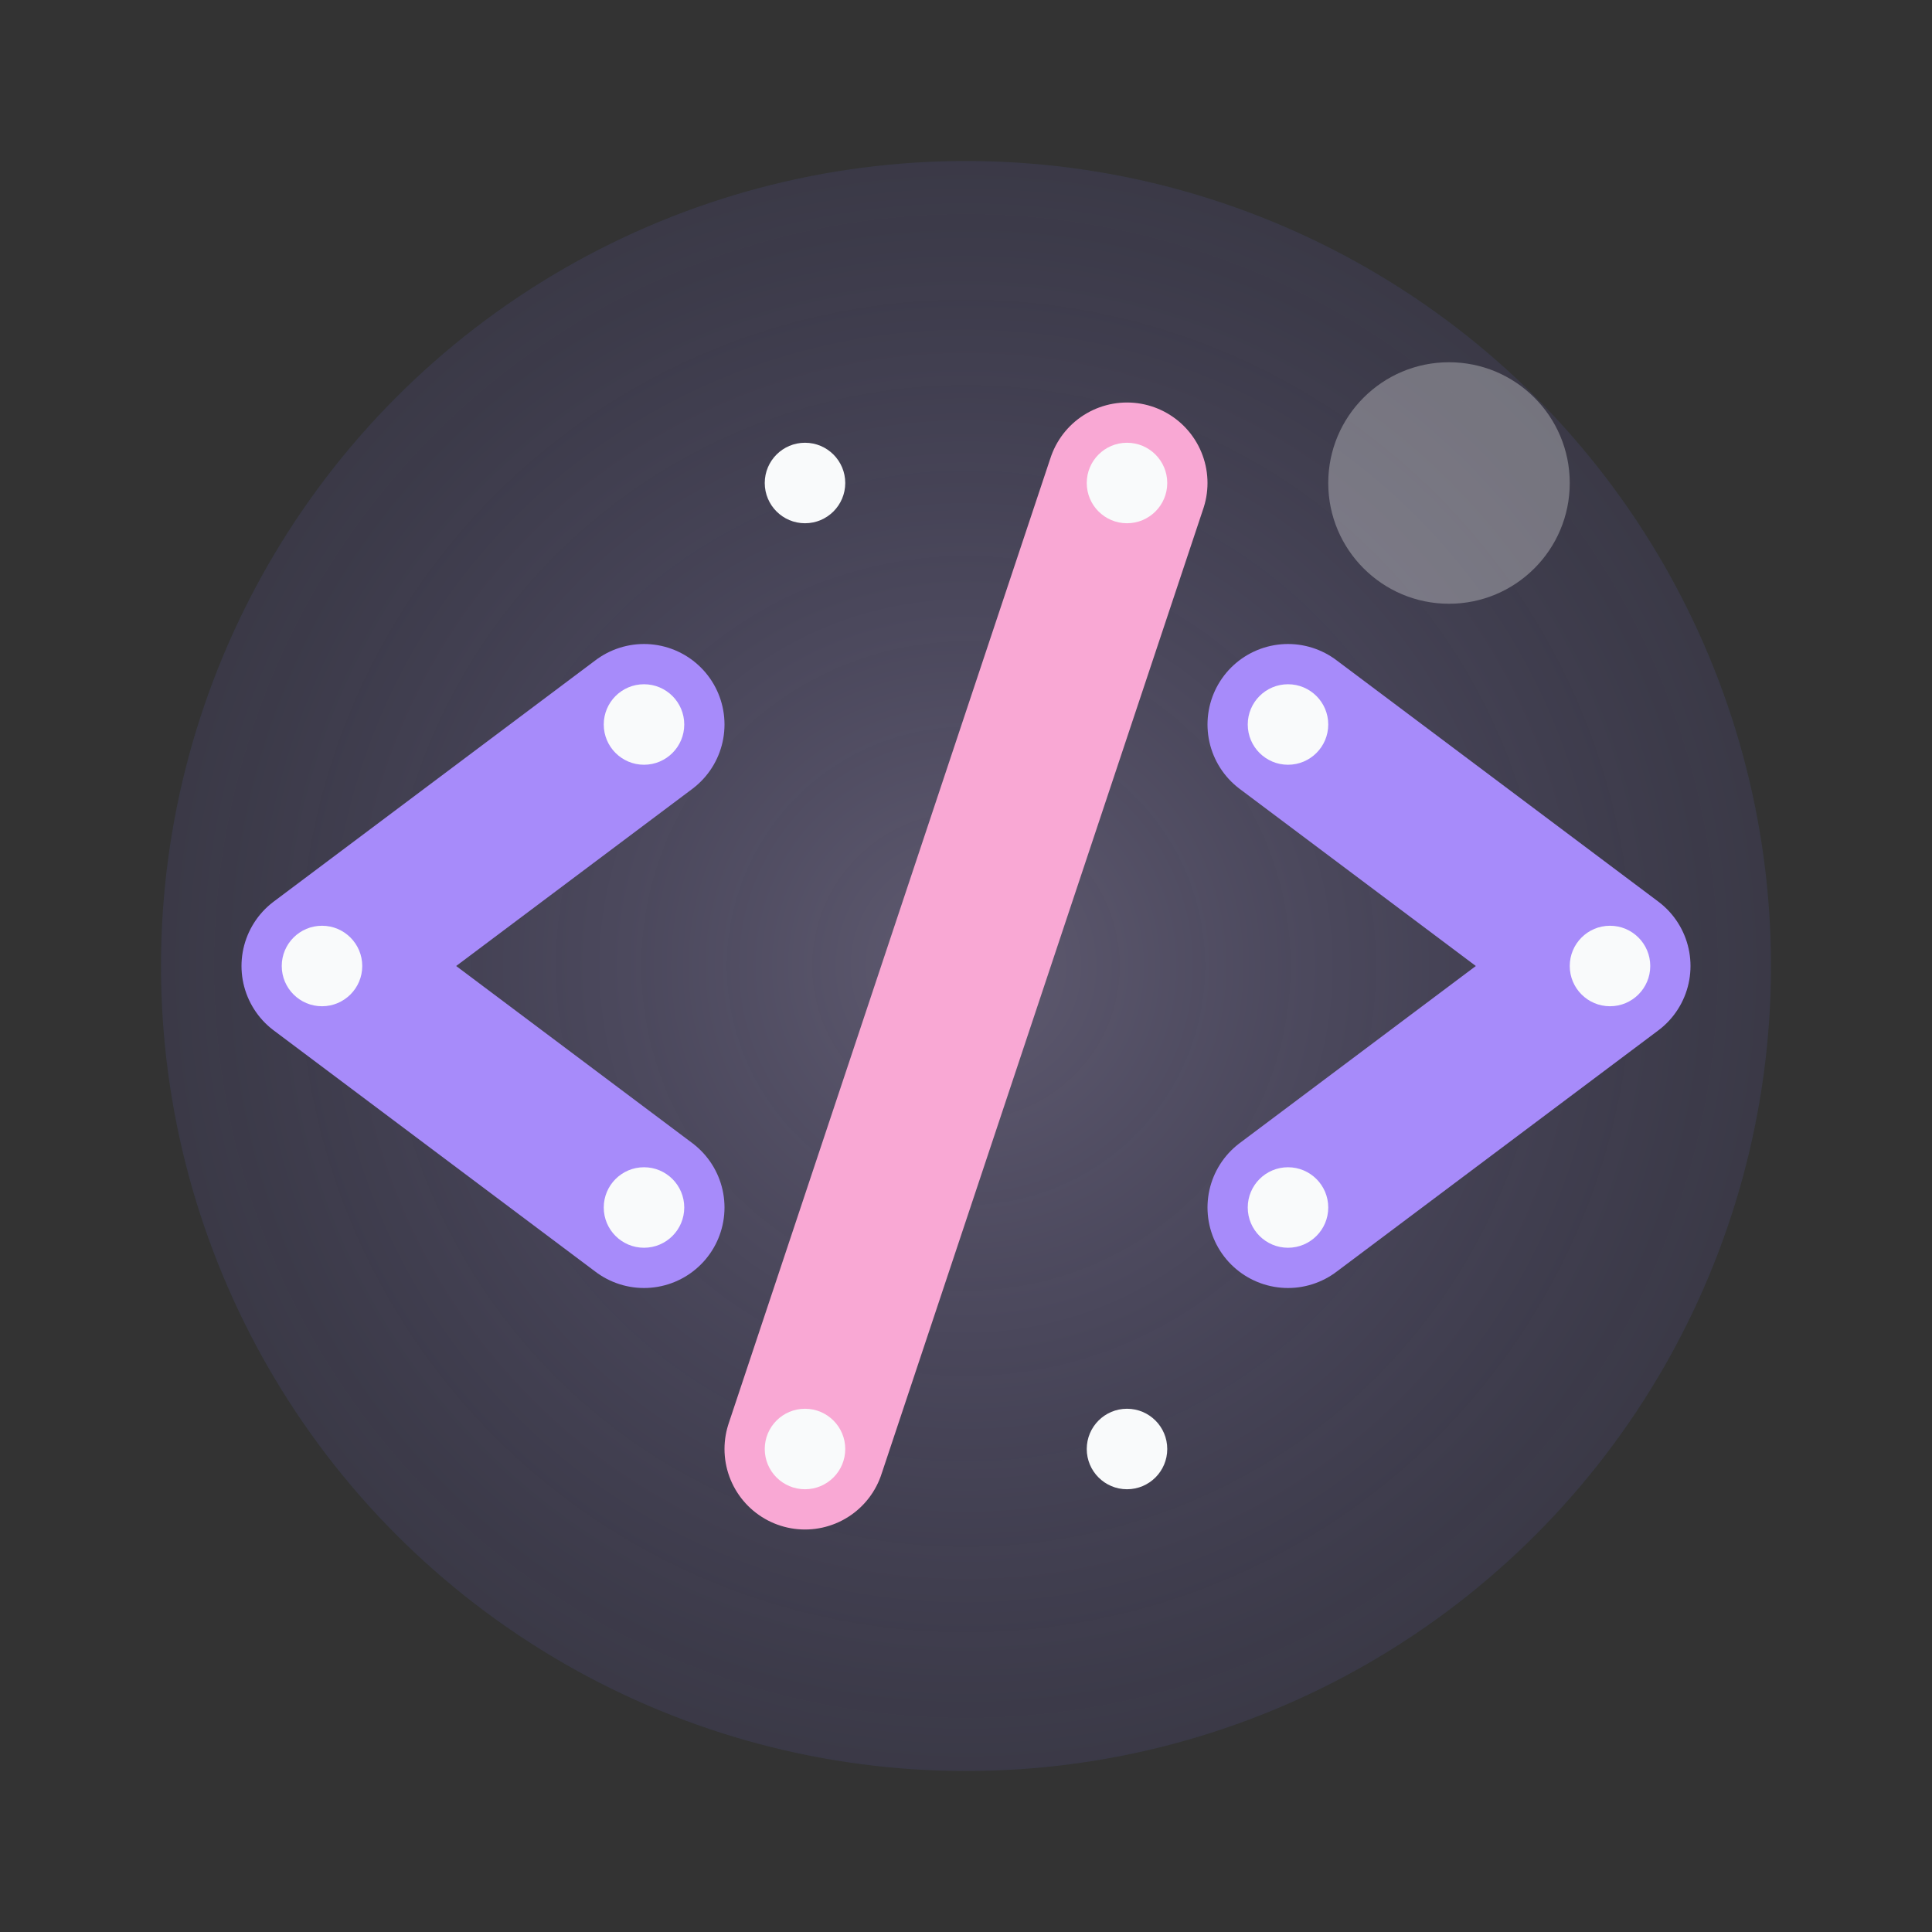 <svg xmlns="http://www.w3.org/2000/svg" viewBox="0 0 24 24" width="100%" height="100%" fill="none">
  <rect x="0" y="0" width="24" height="24" fill="#333333" stroke="none"/>
  <!-- Glowing backdrop for space effect -->
  <circle cx="12" cy="12" r="10" fill="url(#softGlow)" opacity="0.6" />
  
  <!-- Code brackets -->
  <path d="M8 9L4 12L8 15" stroke="#A78BFA" stroke-width="2" stroke-linecap="round" stroke-linejoin="round"/>
  <path d="M16 9L20 12L16 15" stroke="#A78BFA" stroke-width="2" stroke-linecap="round" stroke-linejoin="round"/>
  <path d="M14 6L10 18" stroke="#F9A8D4" stroke-width="2" stroke-linecap="round" stroke-linejoin="round"/>
  
  <!-- Constellation points -->
  <circle cx="4" cy="12" r="0.5" fill="#F9FAFB" />
  <circle cx="8" cy="9" r="0.5" fill="#F9FAFB" />
  <circle cx="8" cy="15" r="0.5" fill="#F9FAFB" />
  <circle cx="10" cy="6" r="0.5" fill="#F9FAFB" />
  <circle cx="14" cy="6" r="0.5" fill="#F9FAFB" />
  <circle cx="10" cy="18" r="0.5" fill="#F9FAFB" />
  <circle cx="14" cy="18" r="0.5" fill="#F9FAFB" />
  <circle cx="16" cy="9" r="0.5" fill="#F9FAFB" />
  <circle cx="16" cy="15" r="0.5" fill="#F9FAFB" />
  <circle cx="20" cy="12" r="0.5" fill="#F9FAFB" />
  
  <!-- Shine effect -->
  <circle cx="18" cy="6" r="1.5" fill="white" opacity="0.3" />
  
  <!-- Gradients and definitions -->
  <defs>
    <radialGradient id="softGlow" cx="0.5" cy="0.5" r="0.8" fx="0.5" fy="0.5">
      <stop offset="0%" stop-color="#C4B5FD" stop-opacity="0.5" />
      <stop offset="100%" stop-color="#4338CA" stop-opacity="0" />
    </radialGradient>
  </defs>
</svg>
